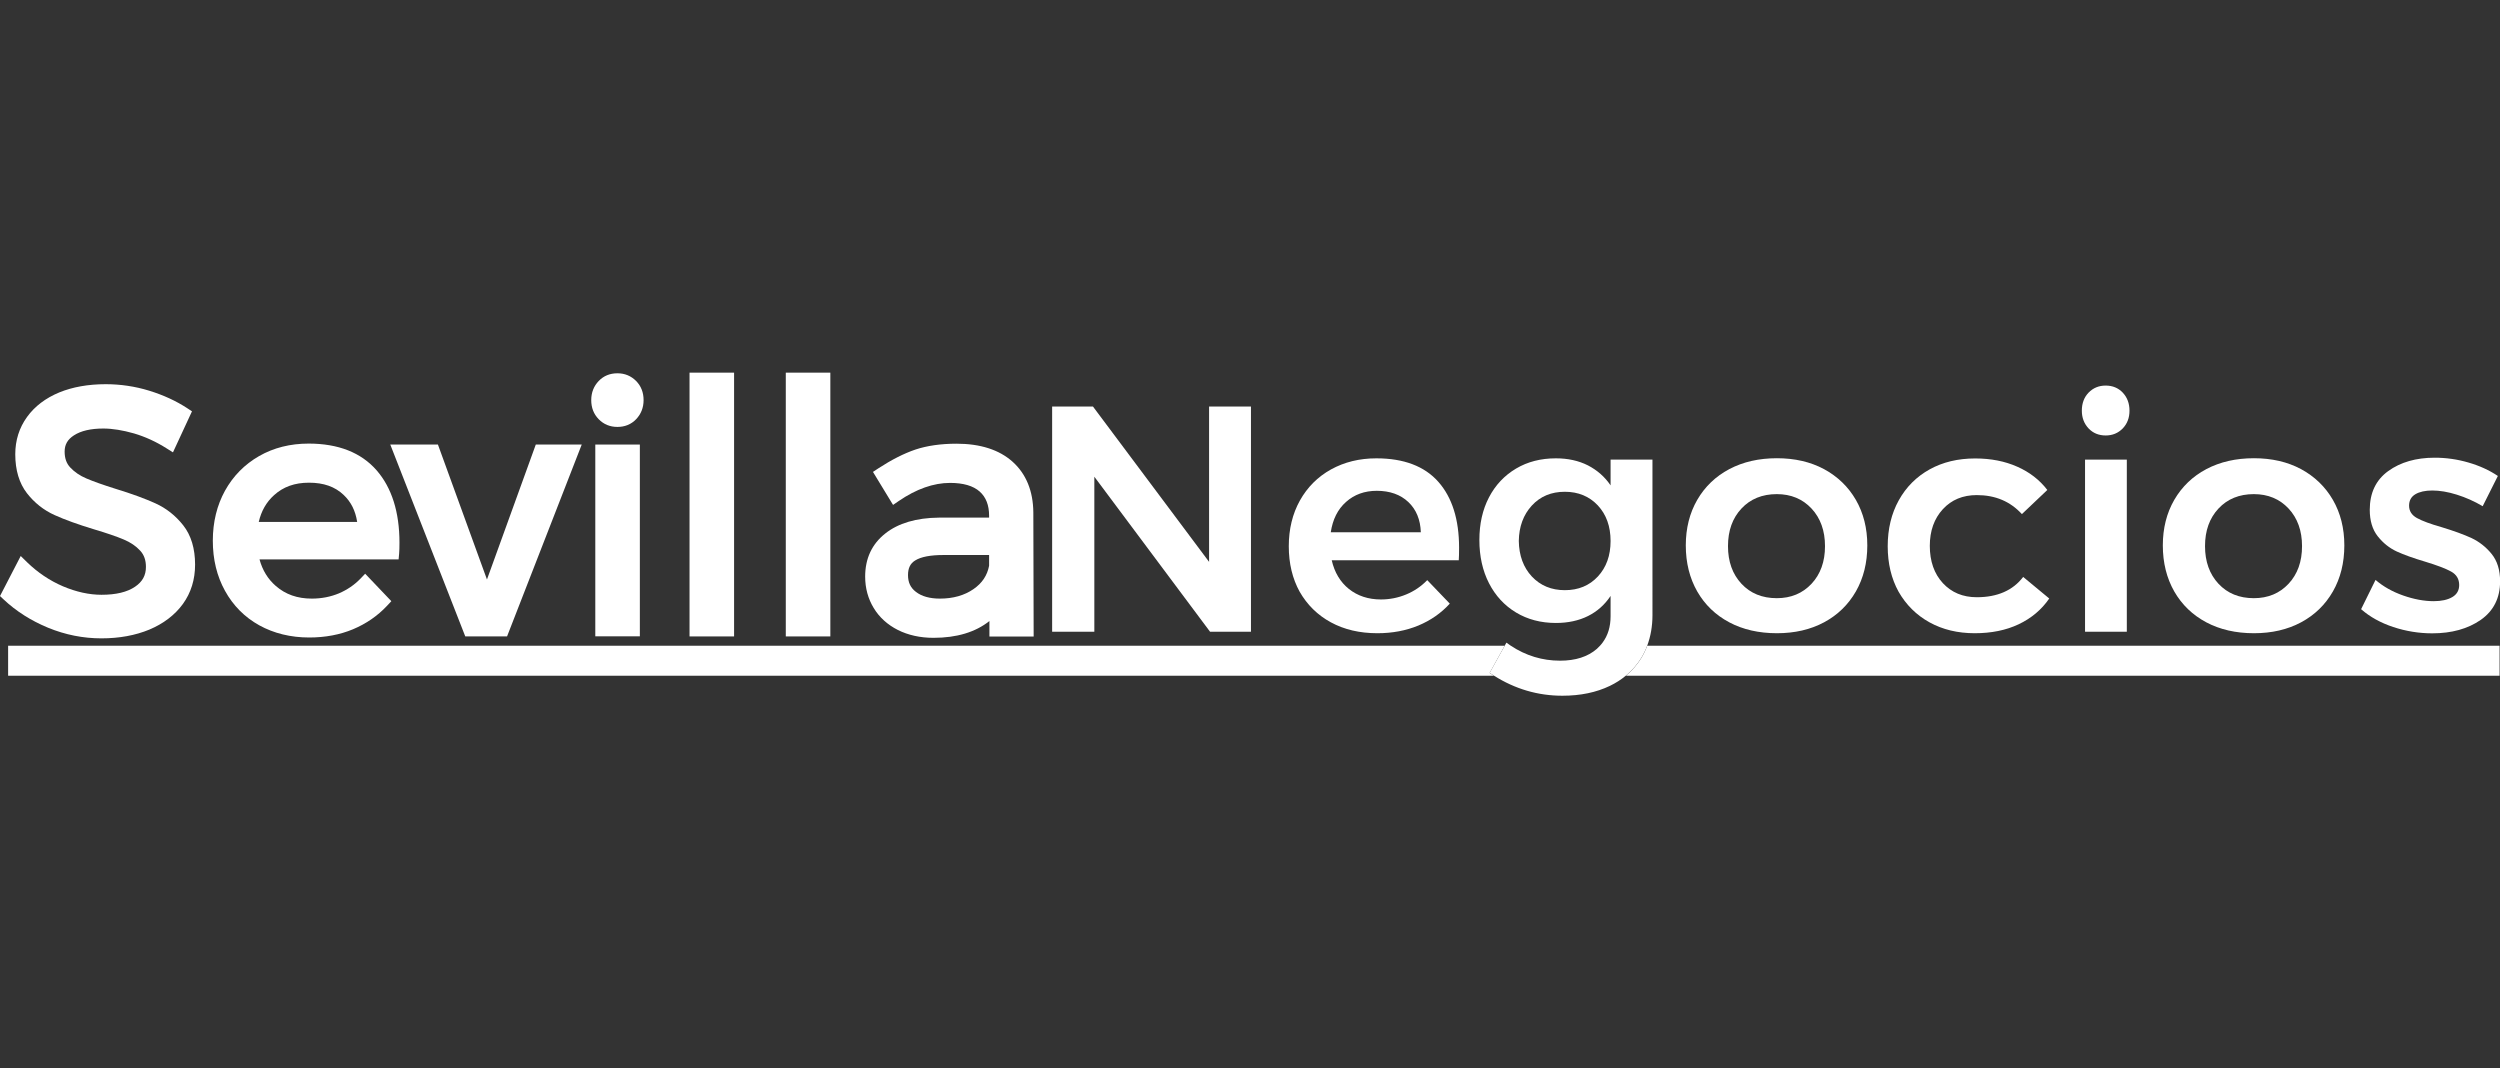 <?xml version="1.0" encoding="utf-8"?>
<!-- Generator: Adobe Illustrator 21.1.0, SVG Export Plug-In . SVG Version: 6.00 Build 0)  -->
<svg version="1.1" id="Capa_1" xmlns="http://www.w3.org/2000/svg" xmlns:xlink="http://www.w3.org/1999/xlink" x="0px" y="0px"
	 viewBox="0 0 2340 1000" style="enable-background:new 0 0 2340 1000;" xml:space="preserve">
<rect x="0" y="0" width="2340" height="1000" fill="#333333" stroke="none"/>
<style type="text/css">
	.st0{fill:#FFFFFF;}
</style>
<g>
	<path class="st0" d="M145.4,471.1c-9.5-4.3-21.9-8.9-37-13.5c-11.8-3.7-21.1-7-27.6-9.8c-5.9-2.5-11-5.9-15-10.2
		c-3.6-3.8-5.3-8.7-5.3-14.9c0-6.6,2.8-11.4,8.7-15.2c6.6-4.3,15.9-6.4,27.5-6.4c8.6,0,18.3,1.6,28.8,4.6c10.5,3.1,20.7,7.8,30.5,14
		l5.9,3.7l17.8-38.4l-4.4-2.9c-10.4-6.8-22.3-12.3-35.6-16.4c-13.3-4.1-27-6.1-40.8-6.1c-16.3,0-30.9,2.6-43.4,7.7
		c-12.8,5.3-23,13-30.2,23c-7.3,10.1-11,21.8-11,34.9c0,14.8,3.7,27.1,10.9,36.4c7,9,15.7,15.9,25.9,20.5
		c9.5,4.3,21.9,8.8,36.8,13.3c11.7,3.5,21.2,6.7,28,9.6c6.2,2.6,11.4,6.1,15.4,10.5c3.6,3.9,5.3,8.9,5.3,15.1
		c0,7.9-3.2,13.8-10.1,18.5l0,0c-7.4,5.1-18,7.6-31.5,7.6c-11.6,0-23.7-2.7-36-7.9c-12.4-5.3-23.7-12.9-33.7-22.6l-5.9-5.8L0,557.9
		l3.4,3.2c11.7,11,25.7,19.9,41.7,26.5c16.1,6.6,32.8,9.9,49.8,9.9c16.8,0,31.9-2.8,44.9-8.2c13.3-5.6,23.9-13.7,31.4-24
		c7.6-10.5,11.4-22.9,11.4-36.8c0-15-3.7-27.4-11.1-36.8C164.3,482.6,155.6,475.7,145.4,471.1z"/>
	<polygon class="st0" points="455.8,542.4 409.9,416.1 365.3,416.1 435.5,595.7 474.6,595.7 544.5,416.1 501.5,416.1 	"/>
	<path class="st0" d="M577.9,349.4c-7,0-12.9,2.4-17.5,7.2c-4.6,4.8-7,10.8-7,17.9c0,7.1,2.3,13.1,7,17.9c4.7,4.8,10.6,7.2,17.5,7.2
		c7,0,12.9-2.4,17.5-7.2c4.6-4.8,7-10.8,7-17.9c0-7.1-2.3-13.1-7-17.9C590.7,351.9,584.9,349.4,577.9,349.4z"/>
	<rect x="557.2" y="416.1" class="st0" width="41.7" height="179.5"/>
	<rect x="645.4" y="348.8" class="st0" width="41.7" height="246.9"/>
	<rect x="735.5" y="348.8" class="st0" width="41.7" height="246.9"/>
	<path class="st0" d="M1408.4,604.4H7.6v28.1h1390.7c-1.3-0.8-2.7-1.7-4-2.6L1408.4,604.4z"/>
	<path class="st0" d="M1536.3,615.8c-3.7,6-8.2,11.3-13.6,15.9v0.5h-0.6c-0.1,0.1-0.2,0.2-0.3,0.3h817.8v-28.1h-797.8
		C1540.3,608.4,1538.5,612.2,1536.3,615.8z"/>
	<path class="st0" d="M1522.7,632.2v-0.5c-0.2,0.2-0.4,0.3-0.6,0.5H1522.7z"/>
	<polygon class="st0" points="1024.3,446.2 1132.6,591.3 1170.9,591.3 1170.9,380.5 1131.7,380.5 1131.7,525.9 1023,380.5 
		984.8,380.5 984.8,591.3 1024.3,591.3 	"/>
	<path class="st0" d="M1806,582.5c12.3,6.8,26.4,10.2,42.3,10.2c15.7,0,29.4-2.8,41.2-8.4c11.8-5.6,21.4-13.6,28.6-24.1l-24.4-20.2
		c-9.6,12.6-24.1,19-43.4,19c-13.1,0-23.6-4.4-31.8-13.2c-8.1-8.8-12.2-20.5-12.2-34.9c0-14,4.1-25.5,12.2-34.3
		c8.1-8.8,18.7-13.2,31.8-13.2c17.3,0,31.3,5.9,42.2,17.8l23.8-22.6c-7.2-9.4-16.6-16.7-28.2-21.8c-11.5-5.1-24.6-7.7-39.3-7.7
		c-16.1,0-30.3,3.4-42.6,10.2c-12.3,6.8-22,16.5-28.9,28.9c-6.9,12.4-10.4,26.8-10.4,43.1c0,16.1,3.4,30.3,10.2,42.6
		C1784.1,566.1,1793.7,575.7,1806,582.5z"/>
	<path class="st0" d="M1970.9,407.6c6.4,0,11.7-2.2,16-6.6c4.2-4.4,6.3-9.9,6.3-16.6c0-6.8-2.1-12.4-6.3-16.9
		c-4.2-4.4-9.5-6.6-16-6.6c-6.4,0-11.7,2.2-16,6.6c-4.2,4.4-6.3,10-6.3,16.9c0,6.6,2.1,12.1,6.3,16.6
		C1959.1,405.4,1964.4,407.6,1970.9,407.6z"/>
	<rect x="1951.6" y="430.2" class="st0" width="39.1" height="161.1"/>
	<path class="st0" d="M2295.3,558.9c-4.3,2.5-10.1,3.8-17.3,3.8c-9,0-18.6-1.8-28.6-5.3c-10-3.5-18.7-8.4-25.9-14.6l-13.5,27.4
		c8.2,7.2,18.3,12.8,30.1,16.7c11.8,3.9,24,5.9,36.4,5.9c18.3,0,33.4-4.2,45.5-12.6c12-8.4,18.1-20.5,18.1-36.1
		c0-10.6-2.7-19.2-8-25.7c-5.3-6.5-11.6-11.4-18.8-14.8c-7.2-3.3-16.5-6.7-27.7-10.1c-10.6-3-18.4-5.9-23.3-8.6
		c-4.9-2.7-7.4-6.6-7.4-11.6c0-4.8,2-8.4,5.9-10.7c3.9-2.3,9.2-3.5,15.8-3.5c7,0,14.7,1.3,23,3.9c8.3,2.6,16.4,6.2,24.2,10.8
		l14.2-28.3c-8-5.4-17.2-9.6-27.6-12.6c-10.3-3-20.8-4.5-31.5-4.5c-17.5,0-32,4.2-43.5,12.5c-11.5,8.3-17.3,20.4-17.3,36.3
		c0,10.2,2.5,18.5,7.5,24.8c5,6.3,10.9,11,17.8,14.2c6.8,3.1,15.7,6.3,26.5,9.5c11.2,3.4,19.4,6.5,24.4,9.3c5,2.8,7.5,7,7.5,12.6
		C2301.8,552.6,2299.6,556.4,2295.3,558.9z"/>
	<path class="st0" d="M288.9,415.2c-17.2,0-32.8,3.9-46.4,11.7c-13.6,7.8-24.3,18.7-31.9,32.4c-7.5,13.6-11.4,29.3-11.4,46.8
		c0,17.4,3.8,33.2,11.4,46.9c7.6,13.8,18.4,24.7,32.1,32.3c13.6,7.5,29.3,11.4,46.8,11.4c14.9,0,28.7-2.6,40.9-7.7
		c12.4-5.2,23.1-12.6,31.9-22l4-4.3L341.8,537l-4.4,4.6c-5.7,5.9-12.5,10.5-20.2,13.8c-7.7,3.2-16.2,4.9-25.3,4.9
		c-13.6,0-24.6-3.9-33.7-11.8c-7.5-6.5-12.5-14.7-15.3-24.9h130.2l0.5-5.6c0.2-2.3,0.3-5.7,0.3-10.1c0-28.6-7.2-51.4-21.4-67.7
		C338,423.6,316.6,415.2,288.9,415.2z M334.3,488.5h-92.1c2.4-10.3,7.1-18.5,14.3-25c8.7-7.9,19.4-11.7,32.7-11.7
		c13.7,0,24.3,3.7,32.4,11.4C328.5,469.7,332.7,478,334.3,488.5z"/>
	<path class="st0" d="M967.5,595.7l-0.3-116.2c-0.2-20-6.8-36-19.4-47.3c-12.5-11.2-30.2-16.9-52.5-16.9c-14.7,0-27.7,1.9-38.5,5.5
		c-10.6,3.6-22.3,9.5-34.7,17.6l-5,3.3l18.8,30.9l5.4-3.7c16.4-11.2,32.5-16.9,48-16.9c12.3,0,21.6,2.7,27.7,8.1
		c5.9,5.3,8.8,12.7,8.8,22.7v1.7h-47c-21.1,0.2-38,5.2-50.1,14.8c-12.6,9.9-18.9,23.5-18.9,40.4c0,10.8,2.7,20.7,8,29.4
		c5.3,8.8,13,15.7,22.7,20.6c9.6,4.8,20.8,7.3,33.3,7.3c21.7,0,39.2-5.3,52.3-15.7v14.5H967.5z M925.8,519.5v10
		c-1.7,9.1-6.5,16.3-14.6,21.9c-8.5,5.9-19.1,8.9-31.4,8.9c-9.5,0-17.1-2.1-22.5-6.3c-5.1-3.9-7.4-8.9-7.4-15.7
		c0-6.5,2.1-10.9,6.7-13.7c5.4-3.4,14.3-5.1,26.3-5.1H925.8z"/>
	<path class="st0" d="M1245.7,582.5c12.5,6.8,27,10.2,43.5,10.2c14,0,26.8-2.4,38.4-7.2c11.5-4.8,21.3-11.6,29.4-20.5l-21.1-22
		c-5.6,5.8-12.2,10.3-19.7,13.4c-7.5,3.1-15.4,4.7-23.6,4.7c-11.8,0-21.8-3.3-30-9.8c-8.1-6.5-13.5-15.5-16.1-26.9h118.9
		c0.2-2.6,0.3-6.5,0.3-11.7c0-26.5-6.5-47.1-19.4-61.7c-12.9-14.6-32.3-22-58-22c-15.9,0-30,3.5-42.5,10.4
		c-12.4,6.9-22.1,16.6-29.1,29.1c-6.9,12.4-10.4,26.7-10.4,42.8c0,16.1,3.4,30.3,10.2,42.6C1223.5,566.1,1233.2,575.7,1245.7,582.5z
		 M1259.9,469.8c7.7-6.9,17.3-10.4,28.8-10.4c12.2,0,22.1,3.5,29.5,10.5c7.4,7,11.3,16.5,11.7,28.3h-84.3
		C1247.4,486.2,1252.1,476.7,1259.9,469.8z"/>
	<path class="st0" d="M1507.5,430.2v24.1c-5.4-8-12.5-14.2-21.2-18.7c-8.7-4.4-18.7-6.6-30-6.6c-14.1,0-26.5,3.2-37.3,9.6
		c-10.8,6.4-19.3,15.4-25.3,26.9c-6,11.5-9,24.8-9,39.9c0,15.3,3,28.8,9,40.5c6,11.7,14.5,20.9,25.3,27.4
		c10.8,6.5,23.3,9.8,37.3,9.8c11.4,0,21.5-2.2,30.1-6.5c8.6-4.3,15.7-10.6,21.1-18.8v19c0,9.8-2.5,18-7.5,24.7
		c-0.7,1-1.5,1.9-2.4,2.9c-0.9,1-1.9,1.9-2.9,2.9c-8.5,7.4-20,11.1-34.5,11.1c-16.6,0-32-4.7-46.1-14c-1.4-0.9-2.8-1.9-4.1-2.9
		l-1.6,2.9l-14.1,25.4c1.3,0.9,2.6,1.8,4,2.6c19.8,12.5,41.1,18.8,64.1,18.8c16.9,0,31.7-3.1,44.4-9.2c5.6-2.7,10.6-5.9,15-9.6
		c0.1-0.1,0.2-0.2,0.3-0.3c0.2-0.2,0.4-0.3,0.6-0.5c5.3-4.6,9.9-9.8,13.6-15.9c2.2-3.6,4-7.4,5.5-11.4c3.2-8.6,4.9-18.1,4.9-28.5
		V430.2H1507.5z M1495.6,539.6c-7.9,8.5-18.2,12.8-30.9,12.8c-12.6,0-22.9-4.3-30.9-12.8c-7.9-8.5-12-19.6-12.2-33.3
		c0.2-13.4,4.3-24.5,12.2-33.1c7.9-8.6,18.2-12.9,30.9-12.9c12.6,0,22.9,4.3,30.9,12.8c7.9,8.5,11.9,19.6,11.9,33.3
		C1507.5,520,1503.5,531.1,1495.6,539.6z"/>
	<path class="st0" d="M1618.6,582.5c12.8,6.8,27.7,10.2,44.6,10.2c16.7,0,31.4-3.4,44.1-10.2c12.7-6.8,22.7-16.5,29.8-28.9
		c7.1-12.4,10.7-26.8,10.7-43.1c0-16.1-3.6-30.3-10.7-42.6c-7.1-12.3-17.1-21.9-29.8-28.8c-12.7-6.8-27.4-10.2-44.1-10.2
		c-16.9,0-31.7,3.4-44.6,10.2c-12.8,6.8-22.8,16.4-30,28.8c-7.1,12.3-10.7,26.5-10.7,42.6c0,16.3,3.6,30.6,10.7,43.1
		C1595.8,566.1,1605.8,575.7,1618.6,582.5z M1630,476c8.4-9,19.5-13.5,33.1-13.5c13.2,0,24.1,4.5,32.5,13.5
		c8.4,9,12.6,20.8,12.6,35.2c0,14.5-4.2,26.2-12.6,35.2c-8.4,9-19.3,13.5-32.5,13.5c-13.7,0-24.7-4.5-33.1-13.5
		c-8.4-9-12.6-20.8-12.6-35.2C1617.4,496.7,1621.6,485,1630,476z"/>
	<path class="st0" d="M2065.1,582.5c12.8,6.8,27.7,10.2,44.6,10.2c16.7,0,31.4-3.4,44.1-10.2c12.7-6.8,22.7-16.5,29.8-28.9
		c7.1-12.4,10.7-26.8,10.7-43.1c0-16.1-3.6-30.3-10.7-42.6c-7.1-12.3-17.1-21.9-29.8-28.8c-12.7-6.8-27.4-10.2-44.1-10.2
		c-16.9,0-31.7,3.4-44.6,10.2c-12.8,6.8-22.8,16.4-30,28.8c-7.1,12.3-10.7,26.5-10.7,42.6c0,16.3,3.6,30.6,10.7,43.1
		C2042.3,566.1,2052.3,575.7,2065.1,582.5z M2076.5,476c8.4-9,19.5-13.5,33.1-13.5c13.2,0,24.1,4.5,32.5,13.5
		c8.4,9,12.6,20.8,12.6,35.2c0,14.5-4.2,26.2-12.6,35.2c-8.4,9-19.3,13.5-32.5,13.5c-13.7,0-24.7-4.5-33.1-13.5
		c-8.4-9-12.6-20.8-12.6-35.2C2063.9,496.7,2068.1,485,2076.5,476z"/>
</g>
</svg>
